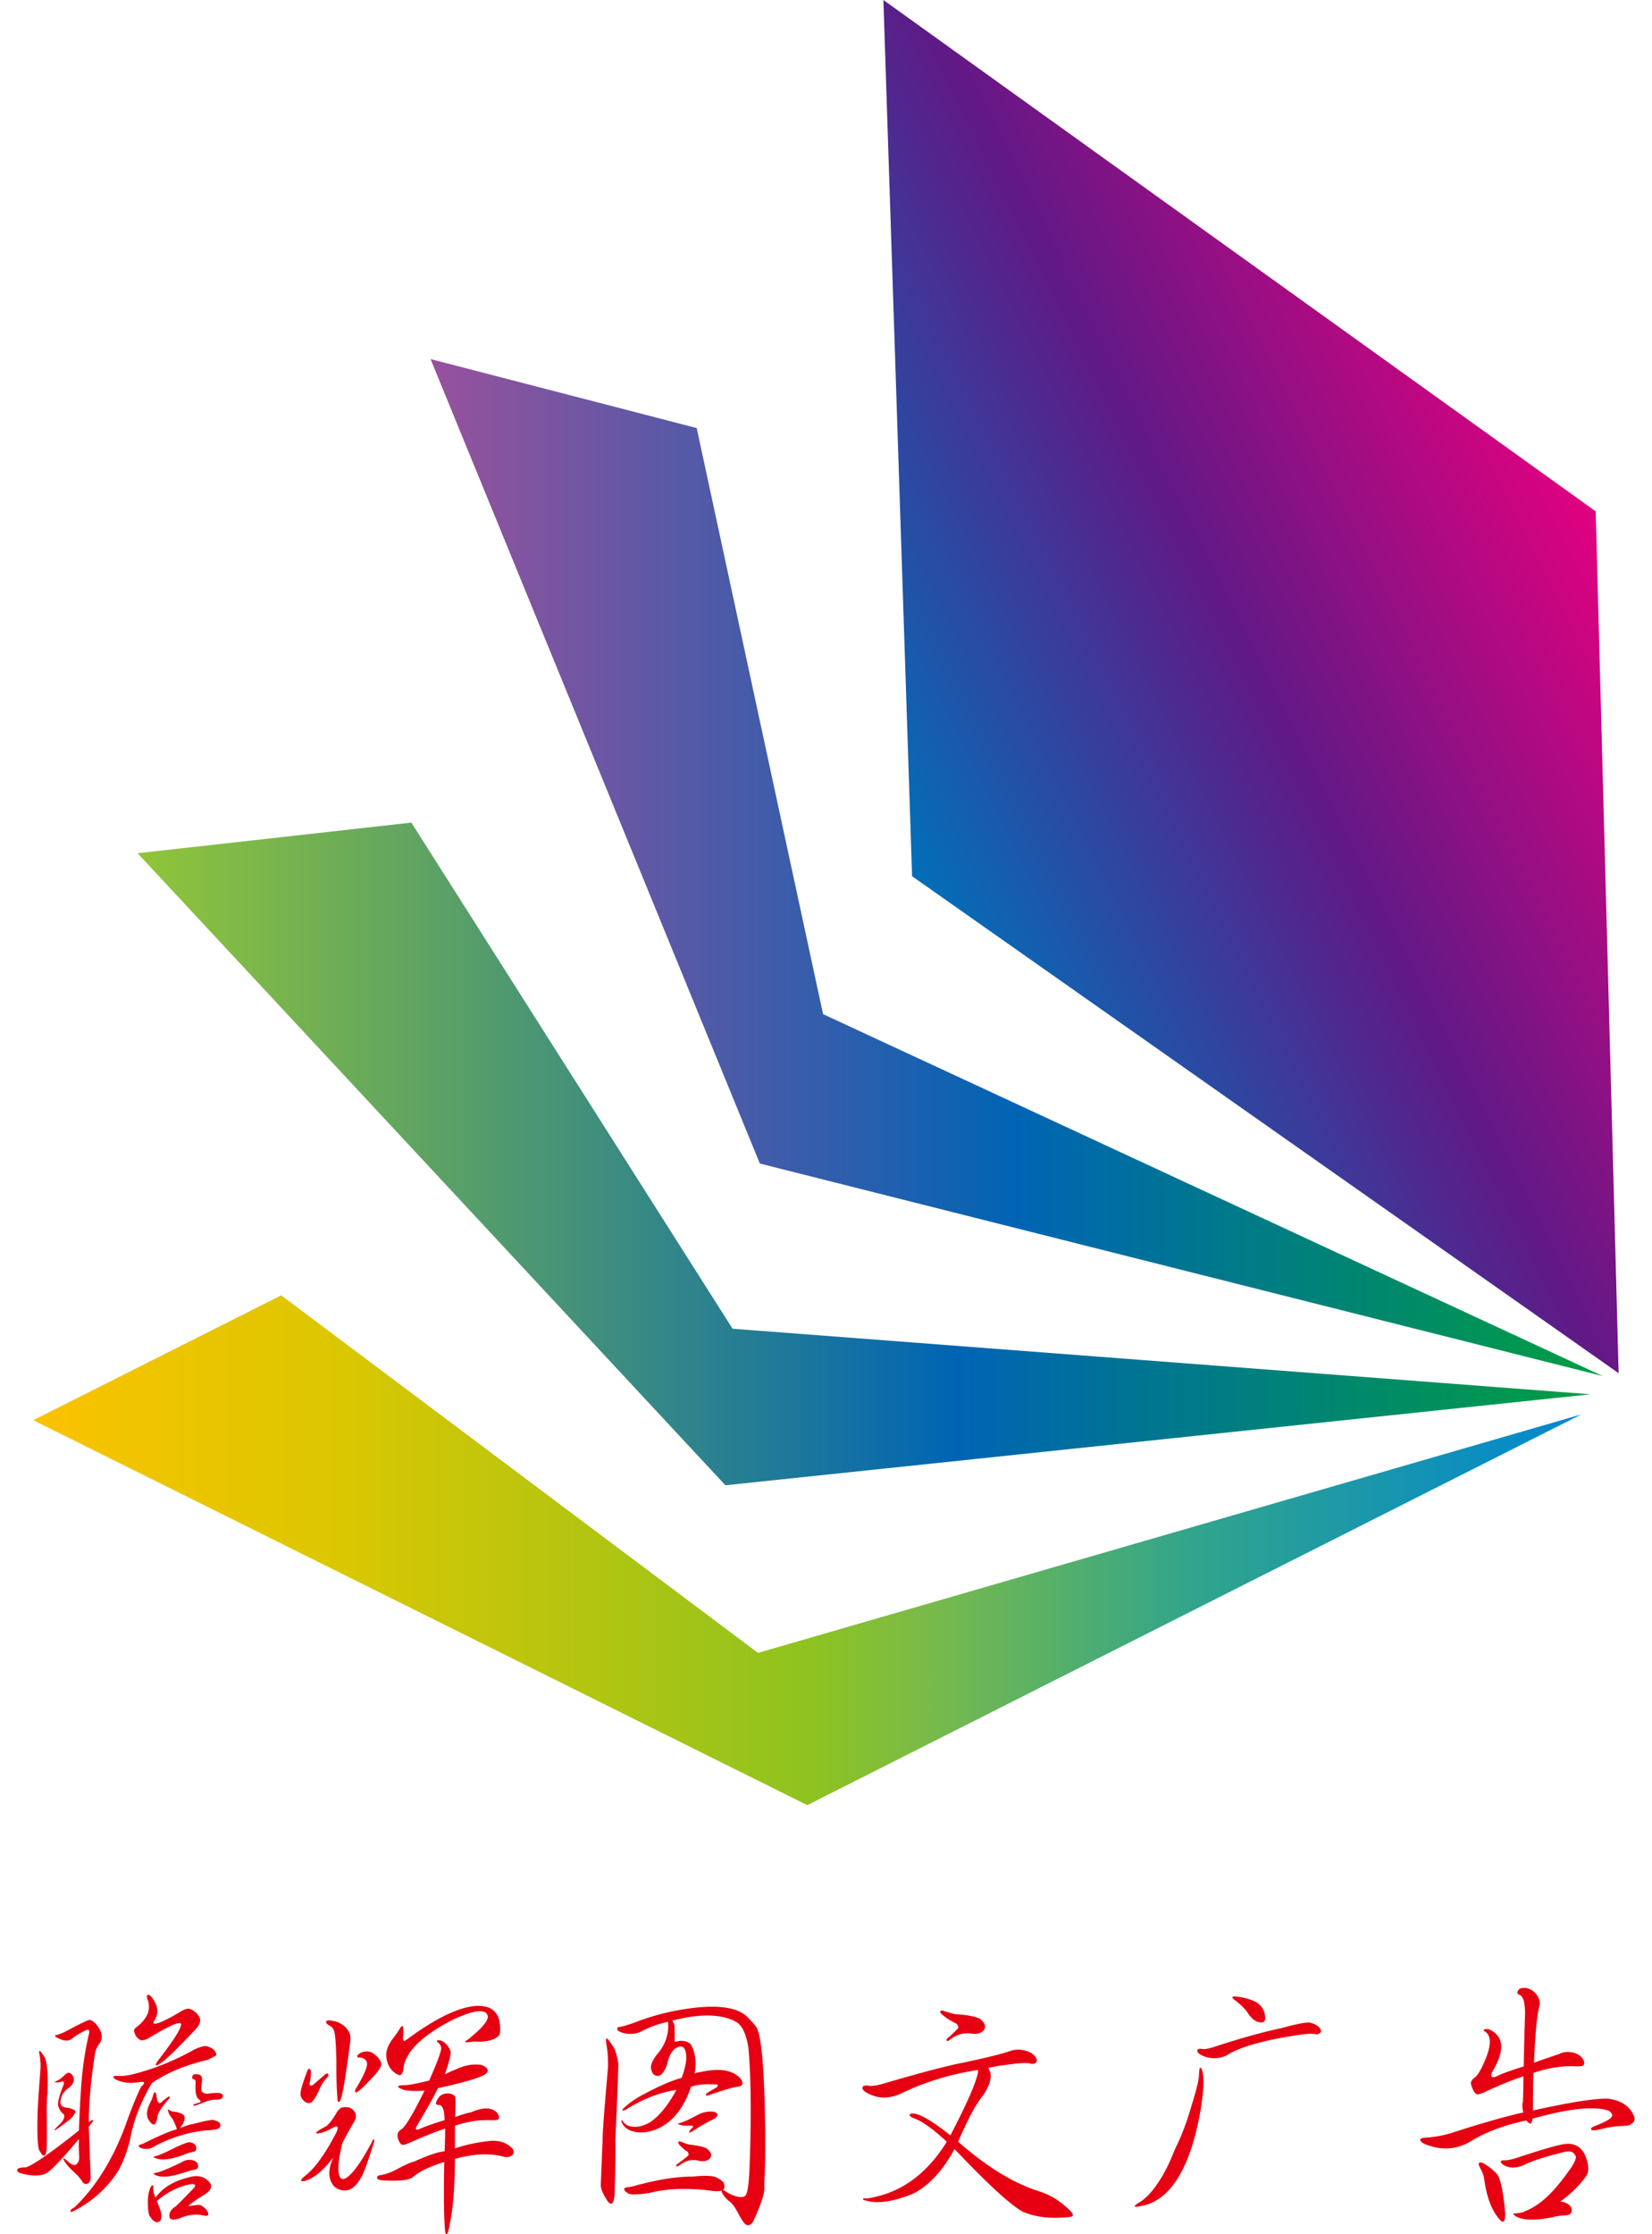 <svg height="2500" viewBox="167.01 232.68 241.88 333.93" width="1849" xmlns="http://www.w3.org/2000/svg" xmlns:xlink="http://www.w3.org/1999/xlink"><linearGradient id="a" gradientUnits="userSpaceOnUse" x1="300.301" x2="404.015" y1="360.714" y2="309.236"><stop offset="0" stop-color="#036eb8"/><stop offset=".503" stop-color="#601986"/><stop offset="1" stop-color="#e4007f"/></linearGradient><linearGradient id="b" gradientUnits="userSpaceOnUse" x1="228.826" x2="404.092" y1="362.358" y2="362.358"><stop offset="0" stop-color="#98519c"/><stop offset=".5" stop-color="#0064b4"/><stop offset="1" stop-color="#009e41"/></linearGradient><linearGradient id="c" gradientUnits="userSpaceOnUse" x1="185.027" x2="402.232" y1="405.155" y2="405.155"><stop offset="0" stop-color="#91c538"/><stop offset=".564" stop-color="#0064b4"/><stop offset="1" stop-color="#009e41"/></linearGradient><linearGradient id="d" gradientUnits="userSpaceOnUse" x1="169.426" x2="400.872" y1="464.389" y2="464.389"><stop offset="0" stop-color="#fbc200"/><stop offset=".195" stop-color="#dbc700"/><stop offset=".5" stop-color="#8fc31f"/><stop offset=".576" stop-color="#7abb49"/><stop offset=".745" stop-color="#32a58a"/><stop offset=".993" stop-color="#0087d0"/><stop offset="1" stop-color="#0086d1"/></linearGradient><path d="m403.02 309.11 3.43 128.82-105.63-74.28-4.29-130.97z" fill="url(#a)"/><path d="m228.83 286.35 39.79 10.31 18.89 87.6 116.58 54.1-126.03-31.77z" fill="url(#b)"/><path d="m402.23 441.08-128.25-9.8-48.02-75.65-40.93 4.58 87.88 94.47z" fill="url(#c)"/><path d="m400.87 444.09-123.09 35.64-71.28-53.44-37.07 18.66 115.72 57.54z" fill="url(#d)"/><path d="m177.74 536.78c.08-.34.08-.56 0-.66-.1-.08-.27-.06-.51.04-.86.44-1.45.79-1.76 1.05-.26.21-.48.35-.66.43-.44.08-.87.03-1.29-.16-.89-.34-1.05-.56-.51-.66.36-.1.74-.25 1.13-.43 2.24-1.2 3.48-1.8 3.71-1.8.29.05.59.23.9.55.96 1.07 1.17 2.04.63 2.93-.39.5-.63.99-.7 1.48-.63 4.01-.94 7.46-.94 10.35.31-.26.51-.38.59-.35.08.05.03.21-.16.47-.18.18-.33.37-.43.55.03.91.08 2.34.16 4.3.08 2.06.12 3.2.12 3.44-.05.31-.17.55-.35.7-.39.21-.7.1-.94-.31-.23-.36-.52-.72-.86-1.05-1.02-.91-1.65-1.64-1.91-2.19-.16-.34.09-.22.74.35.18.18.4.33.66.43.21.05.36.04.47-.04.31-.18.47-.55.47-1.09-.05-.94-.07-1.85-.04-2.73-2.73 3.28-4.45 5.04-5.16 5.27-.96.31-2.16.26-3.59-.16-.34-.1-.5-.27-.47-.51.05-.23.48-.35 1.29-.35 1.12-.36 3.76-2.2 7.93-5.51.08-2.42.21-4.86.39-7.3.23-2.63.6-4.98 1.09-7.04zm-7.38 2.47c.1-.05.35.23.74.86.42.78.57 2.54.47 5.27-.1 1.15-.14 2.27-.12 3.36.03 1.38.03 3.01 0 4.88-.03.83-.17 1.25-.43 1.25-.16 0-.33-.17-.51-.51-.08-.13-.13-.21-.16-.23-.26-.52-.35-2.36-.27-5.51 0-.63.13-2.67.39-6.13.1-.81.08-1.68-.08-2.62-.09-.39-.11-.6-.03-.62zm2.7 4.41c.34-.18.68-.44 1.02-.78.29-.26.48-.39.59-.39.23 0 .44.13.63.39.42.65.2 1.3-.66 1.95-.68.47-1.05 1.09-1.13 1.88-.08.57.2.9.82.98.49.05.79.13.9.23.23.03.39.12.47.27.08.13.03.31-.16.55-.21.34-.44.6-.7.78-1.35 1.04-2.08 1.56-2.19 1.56-.13 0 .13-.31.78-.94.29-.26.48-.55.59-.86.05-.16.06-.25.04-.27.05-.1 0-.23-.16-.39-.39-.36-.6-.68-.63-.94l-.04-.08c-.23-.42 0-1.48.7-3.2.1-.29.12-.47.04-.55-.05-.08-.21-.08-.47 0-.23.08-.44.1-.63.08-.35 0-.28-.09.19-.27zm13.79-1.68c2.34-.78 4.54-1.76 6.6-2.93.81-.39 1.42-.57 1.84-.55.52.13.91.33 1.17.59.29.34.39.6.31.78-.05.08-.48.31-1.29.7-3.28.76-6.05 1.91-8.32 3.48-1.64 2.81-2.7 5.48-3.16 8.01-.47 2.06-1.11 3.79-1.91 5.2-.08.05-.13.13-.16.23-1.67 2.45-3.84 4.35-6.52 5.7-.23.1-.37.12-.39.04-.08-.18.12-.39.59-.63 3.13-3.02 5.63-7 7.5-11.95 1.09-3.05 1.93-5.09 2.5-6.13.29-.21.42-.39.39-.55-.05-.13-.29-.16-.7-.08-1.43.23-2.66.08-3.67-.47-.13-.1-.2-.21-.2-.31.03-.1.13-.16.31-.16.42.03.83.03 1.25 0 .82-.07 2.11-.4 3.86-.97zm.66-10.23c.57.94.63 1.85.16 2.73-.21.31-.3.51-.27.59.26.31 1.64-.27 4.14-1.76.47-.29.86-.42 1.17-.39.34.05.72.27 1.13.66.39.42.57.79.55 1.13-.03.44-.33.95-.9 1.52-2.16 2.27-3.63 3.72-4.41 4.38-.78.6-1.21.86-1.29.78s0-.29.23-.63c2.58-3.33 3.74-5.21 3.48-5.63-.29-.31-1.91.43-4.88 2.23-.44.21-.79.3-1.05.27-.29-.08-.55-.29-.78-.63-.21-.36-.3-.68-.27-.94.08-.16.2-.29.35-.39 1.67-1.28 2.21-2.67 1.64-4.18-.13-.34-.12-.55.04-.63.22-.1.54.18.96.89zm4.57 17.42c0 .44-.23.98-.7 1.6.78-.34 1.45-.55 1.99-.63 1.77-.47 2.77-.66 3.01-.59.52.13.83.29.94.47.08.16.1.33.08.51-.08.16-.21.27-.39.35-.31.1-.79.17-1.45.2-2.73.23-5.37 1.02-7.89 2.34-.42.26-.74.4-.98.43-.7.05-1.19-.05-1.45-.31-.13-.13-.03-.25.31-.35.21-.05.56-.21 1.05-.47 2.21-1.07 3.65-1.65 4.3-1.76a.82.82 0 0 1 -.04-.2c-.26-.73-.51-1.25-.74-1.56-.26-.29-.43-.6-.51-.94-.05-.16-.07-.25-.04-.27.05 0 .17.05.35.16.13.08.31.13.55.16.36.03.75.13 1.17.31.27.13.41.31.44.55zm-4.49-3.75c.13 0 .21.09.23.27.05.29.09.56.12.82.08.23.17.39.27.47.13.08.27.04.43-.12.31-.29.6-.52.86-.7.18-.13.29-.16.31-.08.08.08.04.2-.12.35-1.04 1.17-1.6 2.03-1.68 2.58-.03.34-.12.66-.27.98-.08.16-.16.23-.23.23-.13.03-.29-.05-.47-.23-.29-.29-.47-.6-.55-.94-.16-.55.01-1.3.51-2.27.16-.29.29-.64.39-1.05.05-.21.12-.31.2-.31zm7.77 13.04c.42.34.64.64.66.9.05.47-.31.94-1.09 1.41-.81.49-1.48.95-2.03 1.37-.21.16-.3.25-.27.27.03 0 .17-.01.43-.04.68-.1 1.11-.14 1.29-.12.39.16.72.4.98.74.26.36.34.63.23.78-.13.13-.37.14-.7.04-1.09-.23-2.2-.12-3.32.35-.47.18-.82.27-1.05.27-.31.03-.52-.05-.63-.23-.1-.21-.1-.48 0-.82.18-.37.43-.64.74-.82.21-.13 1.13-1.05 2.77-2.77.26-.26.34-.44.23-.55-.1-.08-.25-.12-.43-.12-1.8.26-3.55 1.11-5.27 2.54.44 1.02.66 1.65.66 1.91.08.7-.05 1.11-.39 1.21-.31.1-.63-.01-.94-.35-.16-.18-.31-.4-.47-.66-.13-.47-.2-1.15-.2-2.03.03-.94.17-1.65.43-2.15.1-.21.21-.3.31-.27.08.03.1.16.08.39 0 .52.12 1.02.35 1.48.05-.21.12-.31.2-.31.99-1.28 2.54-2.19 4.65-2.73 1.15-.36 2.08-.26 2.78.31zm-5.7-4.29c1.72-.88 2.77-1.31 3.16-1.29.36.05.63.17.78.35.16.18.22.4.2.66-.03.26-.21.4-.55.43-.39.08-.79.21-1.21.39-2.06.78-3.55.94-4.49.47-.18-.13-.12-.21.2-.23.38-.1 1.02-.37 1.91-.78zm.15 2.54c.83-.36 1.54-.7 2.11-1.02.42-.18.82-.23 1.21-.16.36.08.63.21.78.39.13.18.18.39.16.63-.03.26-.21.4-.55.43-.39.08-.82.2-1.29.35-2.32.78-3.88.9-4.69.35-.18-.13-.12-.21.2-.23.45-.08 1.14-.33 2.07-.74zm3.52-13.28c-.16-.05-.18-.21-.08-.47.1-.23.36-.31.78-.23h.08c.44.08.63.44.55 1.09-.1.81-.12 1.29-.04 1.45.21.26.51.38.9.35.99-.13 1.6-.16 1.84-.08.29.1.43.23.43.39 0 .18-.08.33-.23.43-.21.1-.52.16-.94.16-.39-.05-1.15.16-2.27.63-.63.23-.95.31-.98.23 0-.08.05-.16.16-.23.57-.13.87-.23.9-.31.05-.13-.01-.25-.2-.35-.37-.21-.55-.82-.55-1.84.03-.57.03-.9 0-.98a.443.443 0 0 0 -.35-.24zm17.35-1.53c.31.03.35.68.12 1.95-.08.26-.08.43 0 .51.1.08.25.07.43-.04.44-.36 1.02-.86 1.72-1.48.26-.23.44-.3.55-.2.1.18.06.37-.12.55-.5.52-.87 1.09-1.13 1.72-.34.78-.68 1.38-1.02 1.8-.18.23-.43.34-.74.31-.31-.08-.6-.29-.86-.63-.13-.21-.21-.39-.23-.55-.1-.39.23-1.61 1.02-3.67.07-.18.16-.27.26-.27zm4.22 8.67c-.08-.1-.29-.06-.63.12-.83.47-1.5.74-1.99.82-1.02.18-.69-.17.98-1.05.49-.42 1.02-1.11 1.56-2.07.23-.36.48-.6.74-.7.49-.1.94-.08 1.33.08.31.18.55.44.7.78.13.34.1.7-.08 1.09-.78 1.33-1.41 2.46-1.88 3.4-.7 2.92-.77 4.66-.2 5.23.13.1.33.12.59.04 1.04-.49 2.42-2.38 4.14-5.66.05-.16.12-.23.2-.23.05.05.06.17.04.35-.63 2.06-1.17 3.65-1.64 4.77-.7 1.48-1.48 2.32-2.34 2.5-.5.08-.95.03-1.37-.16-.39-.16-.68-.39-.86-.7-.7-1.04-.66-2.4.12-4.06-1.48 1.95-2.89 3.13-4.22 3.52-.89.18-.81-.13.23-.94 1.38-1.17 2.85-3.25 4.41-6.25.22-.49.27-.77.17-.88zm-1.29-15.19c-.29-.18-.42-.36-.39-.55.05-.13.25-.18.59-.16.42.05.78.13 1.09.23.99.44 1.61 1.05 1.88 1.84.1.34.1.82 0 1.45-.5 3.83-.9 6.41-1.21 7.73-.18.65-.33.96-.43.94-.16 0-.23-.17-.23-.51-.13-1.69-.18-3.55-.16-5.59-.05-2.4-.16-3.88-.31-4.45-.14-.44-.41-.75-.83-.93zm4.53 4.84c-.16 0-.25-.05-.27-.16 0-.13.08-.25.23-.35.26-.23.59-.36.98-.39.49-.08.98.08 1.45.47.55.47.86.91.94 1.33.03.44-.39 1.11-1.25 1.99-1.04 1.15-1.81 1.89-2.3 2.23-.16.1-.27.1-.35 0s-.04-.27.12-.51c1.17-1.93 1.72-3.2 1.64-3.83-.15-.52-.54-.78-1.19-.78zm11.8 4.57c-.83 1.67-1.88 3.53-3.13 5.59-.18.26-.22.44-.12.55.08.1.27.08.59-.08.7-.31 1.93-.74 3.67-1.29-.03-.13-.04-.21-.04-.23-.03-1.43-.35-2.11-.98-2.03-.26 0-.34-.17-.23-.51.13-.31.31-.59.55-.82.29-.26.68-.39 1.17-.39.47 0 .83.16 1.09.47.08.23.08 1.25 0 3.05 1.25-.44 2-.66 2.27-.66 1.43-.63 2.54-.77 3.32-.43.42.18.68.39.78.63.13.18.2.37.2.55-.05.21-.17.33-.35.35-.18.03-.48.04-.9.04-1.69-.08-3.48.2-5.35.82v3.4c1.46-.52 3.22-.9 5.27-1.13 1.46-.1 2.59.31 3.4 1.25.18.34.14.64-.12.9-.34.26-.74.34-1.21.23-2.08-.57-4.53-.47-7.34.31-.03 4.17-.27 7.34-.74 9.53-.18 1.15-.35 1.72-.51 1.72-.13 0-.21-.17-.23-.51-.18-2.06-.22-5.48-.12-10.27-2.21.68-3.79 1.45-4.73 2.3-.63.44-2.16.59-4.61.43-.5-.05-.73-.2-.7-.43.03-.21.23-.33.63-.35.78-.16 1.52-.43 2.23-.82 1.48-.78 2.36-1.17 2.62-1.17 2.11-.96 3.65-1.48 4.61-1.56.05-1.17.08-2.3.08-3.4-1.62.55-3.4 1.26-5.35 2.15-.47.21-.82.3-1.05.27-.21-.03-.39-.25-.55-.66-.31-.75-.18-1.3.39-1.64.57-.31 1.73-2.24 3.48-5.78-1.41.08-2.44.04-3.09-.12-.55-.21-.83-.36-.86-.47-.03-.16.29-.23.94-.23.6 0 1.84-.23 3.71-.7 1.2-2.73 1.8-4.35 1.8-4.84-.03-.34-.21-.64-.55-.9-.13-.13-.16-.21-.08-.23.05-.05.2-.06.43-.04.57.13 1.05.56 1.45 1.29.08.13.13.29.16.47.05.34-.23 1.45-.86 3.32.57-.29 1.18-.56 1.84-.82.99-.44 1.89-.65 2.7-.63.6-.03 1.02.04 1.25.2.26.13.44.29.55.47.08.13.08.29 0 .47-.25.56-2.69 1.37-7.38 2.38zm-5.2-8.94c.05.42.04.87-.04 1.37 0 .26.05.43.16.51.08 0 .25-.09.51-.27 4.24-3.13 7.67-4.78 10.27-4.96 1.15-.05 2 .17 2.58.66.52.47.83 1.05.94 1.76.1.76.1 1.38 0 1.88-.23.29-.56.52-.98.7-.86.31-1.8.42-2.81.31-.86.13-1.3.16-1.33.08-.03-.1.08-.21.31-.31 2.03-1.61 3.05-2.77 3.05-3.48-.03-.21-.13-.4-.31-.59-.63-.42-1.89-.23-3.79.55-.52.21-1.03.44-1.52.7-4.53 2.4-6.88 4.84-7.03 7.34-.16.63-.4.86-.74.7-.99-.47-1.58-1.29-1.76-2.46-.18-.94.16-1.95 1.02-3.05.36-.47.66-.9.9-1.29.35-.6.55-.65.57-.15zm30.4 1.52c.13-.05.47.37 1.02 1.25.26.37.51 1.17.74 2.42.03.39-.12 4.19-.43 11.41.03 2.21-.01 4.84-.12 7.89-.03 1.15-.21 1.72-.55 1.72-.21 0-.44-.23-.7-.7-.55-.86-.82-1.56-.82-2.11 0-.03.09-2.3.27-6.84 0-1.02.25-4.34.74-9.96.13-1.3.08-2.7-.16-4.18-.09-.52-.09-.82.01-.9zm23.64 20.59c-.05.63-.07 1.22-.04 1.8 0 .88-.55 2.51-1.64 4.88-.23.44-.51.65-.82.63-.16.03-.35-.09-.59-.35-.23-.29-.52-.76-.86-1.41-.39-.76-.79-1.33-1.21-1.72-.42-.31-.74-.64-.98-.98-.26-.39-.35-.64-.27-.74-.29.16-.95.16-1.99 0-3.39-.39-6.33-.26-8.83.39-1.62.23-2.63.27-3.05.12-.39-.21-.63-.4-.7-.59-.08-.23.09-.36.51-.39.29-.03.72-.12 1.29-.27.21-.08.51-.16.9-.23 2.79-.73 5.29-1.09 7.5-1.09 1.82-.18 3.01-.14 3.55.12.68.34 1.07.66 1.17.98.08.26.06.52-.04.78-.05.08-.09.13-.12.16.08 0 .21.05.39.16.49.36 1.07.63 1.72.78.52.13.91.1 1.17-.08.29-.23.48-1.11.59-2.62 0-.18.01-.35.04-.51.34-7.92.3-14.26-.12-19.02-.29-1.88-.83-3.13-1.64-3.75-.34-.21-.64-.36-.9-.47-2.21-.86-5.16-.81-8.83.16.13.21.23.43.31.66.03.08.04.9.04 2.46.05.05.09.07.12.04.86-.26 1.6-.16 2.23.31.73 1.17.94 2.66.63 4.45.26-.13.55-.21.86-.23 2.5-.57 4.35-.39 5.55.55.52.42.77.79.74 1.13 0 .31-.27.48-.82.51-.68.1-2.03.51-4.06 1.21-.37.13-.56.14-.59.04-.05-.08.05-.21.31-.39.49-.29.95-.56 1.37-.82.1-.18.14-.29.12-.31-.05-.08-.21-.1-.47-.08-1.51-.08-2.7.04-3.55.35-1.04 3.1-2.66 5.17-4.84 6.21-1.54.7-2.97.81-4.3.31-.63-.31-1.03-.72-1.21-1.21-.05-.18-.07-.29-.04-.31.1 0 .17.05.2.16.26.39.63.64 1.09.74.88.23 1.88.04 2.97-.59 1.35-.88 2.67-2.5 3.95-4.84-2.5.37-5.05 1.37-7.66 3.01-.23.08-.37.1-.39.08-.05-.08.01-.21.2-.39.73-.68 1.54-1.26 2.42-1.76 2.63-1.43 4.7-2.34 6.21-2.73.78-2.13.9-3.63.35-4.49-.18-.16-.4-.22-.66-.2-.94.23-1.56 1.15-1.88 2.73-.26.7-.55 1.19-.86 1.45-.26.21-.52.26-.78.16-.34-.08-.56-.33-.66-.74-.26-.57 0-1.37.78-2.38 1.28-1.46 1.84-3.1 1.68-4.92-.1 0-.17.01-.2.04-1.35.31-2.63.78-3.83 1.41-.83.42-1.8.47-2.89.16-.47-.18-.7-.36-.7-.55.03-.21.2-.31.51-.31.55-.1 1.34-.35 2.38-.74 1.64-.63 3.41-1.15 5.31-1.56 5.57-1.12 9.27-.9 11.09.66.57.55 1.05 1.07 1.45 1.56.83 1.07 1.3 6.37 1.41 15.9.01 3-.02 5.19-.09 6.52zm-11.22-4.73c1.22.13 2.08.33 2.58.59.39.34.6.64.63.9s-.09.51-.35.74c-.34.23-.83.3-1.48.2-.99-.31-1.99-.06-3.01.74-.21.1-.33.12-.35.04-.05-.08-.03-.17.08-.27.57-.39 1.15-.83 1.72-1.33.05-.36-.08-.6-.39-.7-.6-.49-.95-.83-1.05-1.02-.08-.13-.1-.23-.08-.31.08-.05.2-.06.35-.04.66.28 1.12.43 1.35.46zm1.37-4.53c.73-.34 1.46-.47 2.19-.39.29.08.47.17.55.27.16.29-.05.59-.63.9-.99.5-1.81.95-2.46 1.37-1.02.7-1.33.77-.94.2.31-.34.47-.52.47-.55-.05-.08-.25-.12-.59-.12-.7.03-1.11 0-1.21-.08-.57-.1-.63-.21-.16-.31.5-.13 1.43-.56 2.78-1.29zm38.88 5.86-.66-.66c-1.67 3.1-3.63 5.27-5.9 6.52-.08.03-.13.05-.16.08-3 1.28-5.44 1.63-7.34 1.05-.21-.05-.3-.12-.27-.2s.13-.1.31-.08c.29.03.79-.05 1.52-.23 4.32-.96 7.89-3.71 10.7-8.24-2.11-1.95-3.76-3.13-4.96-3.52-.42-.16-.61-.33-.59-.51.05-.18.31-.23.78-.16 1.04.18 2.81 1.26 5.31 3.24 2.58-4.97 3.96-8.16 4.14-9.57-.03-.1-.05-.17-.08-.2-4.04.63-7.77 1.76-11.21 3.4-1.46.73-2.85.9-4.18.51-1.09-.39-1.69-.75-1.8-1.09-.1-.42.21-.57.94-.47.52.08 1.33-.05 2.42-.39 4.56-1.33 8.05-2.27 10.47-2.81 4.06-.83 6.81-1.5 8.24-1.99.75-.26 1.52-.27 2.3-.04.73.21 1.22.52 1.48.94.23.37.26.64.08.82-.23.21-.52.26-.86.16-.52-.16-1.81-.08-3.87.23-.89.1-1.69.25-2.42.43.13.23.23.44.31.63.23.96-.16 2.16-1.17 3.59-.1.08-.17.17-.2.27-.89 1.12-2.03 3.29-3.44 6.52.08.05.16.12.23.2 4.19 3.65 8.16 6.05 11.91 7.23 1.67.52 3.2 1.48 4.61 2.89.34.34.47.59.39.74-.1.13-.37.21-.78.23-2.53.23-4.65 0-6.37-.7a.503.503 0 0 0 -.16-.04c-1.7-.85-4.96-3.78-9.72-8.78zm-.43-20.82c1.67.1 2.85.33 3.55.66.44.34.7.68.78 1.02.05.31-.05.6-.31.86-.39.34-.98.46-1.76.35-1.15-.16-2.23.17-3.24.98-.23.16-.37.18-.39.08-.05-.13-.03-.25.08-.35.55-.42 1.09-.94 1.64-1.56-.03-.39-.2-.64-.51-.74-.91-.47-1.6-.94-2.07-1.41-.1-.16-.14-.27-.12-.35.08-.08.21-.1.39-.08.97.33 1.62.51 1.96.54zm36.33 8.94c.03-.63.09-.94.2-.94.16 0 .29.31.39.94.18 1.07.06 2.87-.35 5.39-.55 3.15-1.3 5.82-2.27 8.01-1.67 3.75-3.88 5.86-6.64 6.33-.6.13-.91.14-.94.04s.25-.33.82-.66c.88-.57 1.76-1.5 2.62-2.77.94-1.38 1.8-3.09 2.58-5.12.94-1.85 1.76-4 2.46-6.45.78-2.48 1.16-4.06 1.13-4.77zm2.15-4.02c4.06-1.33 7.47-2.28 10.23-2.85 2.42-.68 3.87-.94 4.34-.78.63.18 1.07.44 1.33.78.23.29.26.52.08.7-.21.21-.47.27-.78.2-.29-.08-.9-.06-1.84.04-5.55.78-9.35 1.84-11.41 3.16-.91.42-1.88.51-2.89.27-.86-.26-1.34-.55-1.45-.86-.08-.34.17-.47.74-.39.38.06.92-.04 1.65-.27zm6.49-6.68c.75.52 1.17 1.21 1.25 2.07.05.39-.01.66-.2.82-.13.08-.33.1-.59.08-.7-.1-1.34-.63-1.91-1.56-.39-.55-1.02-1.15-1.88-1.8-.23-.16-.34-.29-.31-.39.05-.1.2-.14.43-.12 1.25.13 2.32.43 3.21.9zm39.3-1.13c-.37-.13-.43-.36-.2-.7.13-.23.44-.35.94-.35.36 0 .74.13 1.13.39.36.21.66.55.9 1.02.23.44.3.87.2 1.29-.37 1.2-.64 4.02-.82 8.48 2.37-.83 3.59-1.25 3.67-1.25.44-.23.86-.35 1.25-.35 1.12 0 1.91.35 2.38 1.05.16.26.22.48.2.66-.03.23-.16.37-.39.39-.21.05-.55.07-1.02.04-1.93-.08-3.98.25-6.17.98-.05 1.17-.08 3.05-.08 5.63 5.63-1.25 9.38-1.84 11.25-1.76 1.93.23 3.22 1.11 3.87 2.62.13.31.1.6-.08.86-.37.37-.72.55-1.05.55-1.67.08-2.87.23-3.59.47-.91.21-1.46.26-1.64.16-.18-.16-.07-.33.35-.51 1.25-.49 2.07-.9 2.46-1.21.29-.29.35-.52.2-.7-.1-.23-.31-.4-.63-.51-2.16-.65-5.9-.23-11.21 1.25v.08c-.08.44-.2.66-.35.66-.08 0-.27-.16-.59-.47-3.36.73-6.11 1.76-8.24 3.09-1.95 1.15-3.96 1.39-6.02.74-.83-.21-1.34-.47-1.52-.78-.18-.29.04-.44.66-.47 1.33-.08 2.63-.31 3.91-.7 4.27-1.38 7.81-2.4 10.63-3.05.03 0 .08.01.16.04-.16-.63-.18-1.18-.08-1.68.05-.88.08-2.15.08-3.79-1.72.57-3.61 1.34-5.66 2.3-.55.26-.95.39-1.21.39-.21 0-.43-.23-.66-.7s-.34-.82-.31-1.05c.05-.29.27-.56.66-.82.23-.21.51-.6.82-1.17 1.56-3.07 1.76-4.96.59-5.66-.16-.08-.2-.17-.12-.27.08-.08.25-.1.51-.08.13 0 .27.04.43.12 2.03 1.04 2.17 3.06.43 6.05-.29.44-.35.76-.2.94.13.16.44.1.94-.16.73-.34 2-.79 3.83-1.37.05-2.66.12-5.27.2-7.85 0-1.67-.26-2.61-.81-2.84zm-6.01 25.08c.13-.08.35-.04.66.12.75.47 1.41.99 1.95 1.56.39.5.7 1.58.94 3.24.26 1.85.35 2.94.27 3.28-.05.39-.16.6-.31.63-.13.03-.37-.17-.7-.59-1.07-1.33-1.77-3.28-2.11-5.86-.05-.42-.27-.99-.66-1.72-.19-.34-.2-.56-.04-.66zm11.25-2.47c.99-.26 1.73-.38 2.23-.35.99.08 1.73.59 2.23 1.52.63 1.43.73 2.5.31 3.2-.94 1.38-2.27 2.7-3.98 3.95.21-.03.43 0 .66.08.44.16.75.36.94.63.16.23.2.51.12.82-.1.29-.37.44-.78.47-1.17.1-1.8.2-1.88.27-2.92.6-4.88.51-5.9-.27-.21-.21-.12-.3.27-.27.29-.03.68-.09 1.17-.2.08-.1.2-.17.35-.2 1.02-.42 2-1.07 2.97-1.95 1.2-1.09 2.47-2.63 3.83-4.61.42-.65.63-1.15.63-1.48-.03-.16-.13-.33-.31-.51-.23-.31-.72-.39-1.45-.23-2.81.7-4.77 1.33-5.86 1.88-1.17.55-2.2.59-3.09.12-.37-.21-.53-.39-.51-.55.03-.16.21-.22.55-.2.44 0 1.03-.12 1.76-.35 2.39-.79 4.3-1.38 5.74-1.77z" fill="#e60012"/></svg>